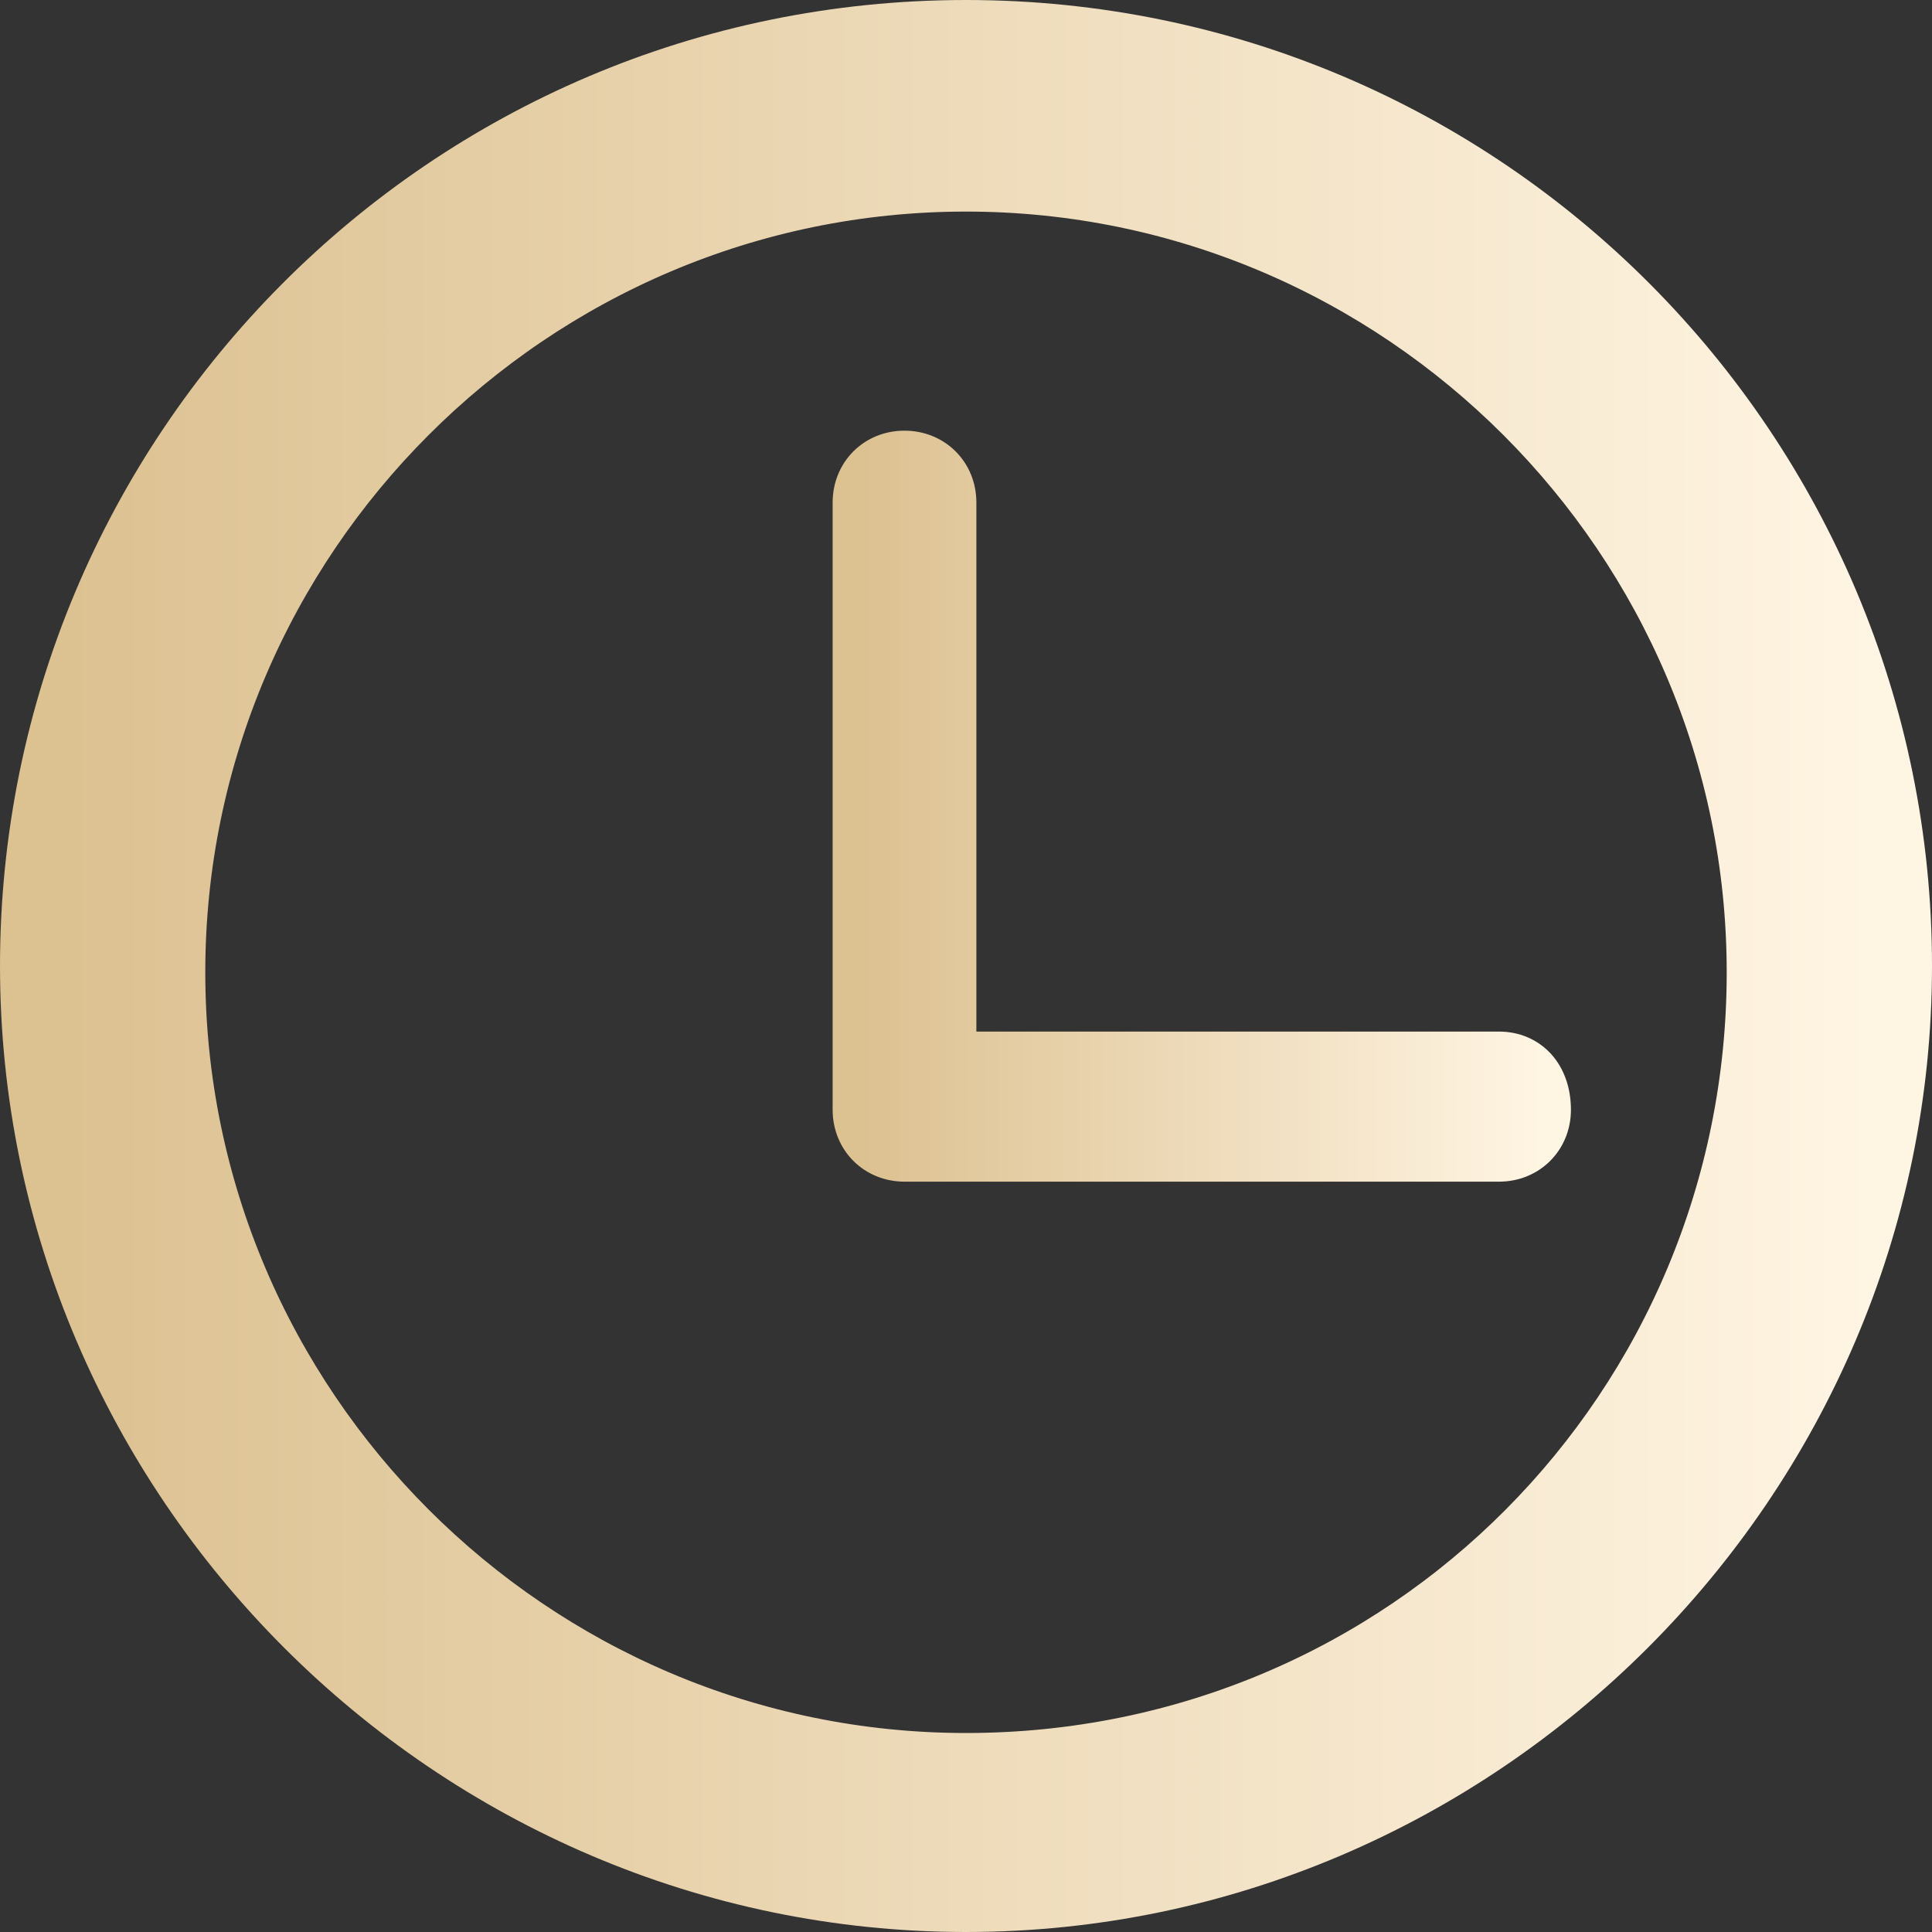 <svg xmlns="http://www.w3.org/2000/svg" fill="none" viewBox="0 0 35 35" height="35" width="35">
<rect x="0" y="0" width="35" height="35" fill="#333333" stroke="none"/>
<path stroke="url(#paint1_linear_1_37)" fill="url(#paint0_linear_1_37)" d="M17.5 0.5C26.945 0.5 34.5 8.174 34.5 17.5C34.5 26.828 26.828 34.5 17.5 34.5C8.172 34.5 0.5 26.828 0.5 17.5C0.5 8.174 8.055 0.5 17.5 0.5ZM17.5 3.333C9.641 3.333 3.219 9.755 3.219 17.614C3.219 25.474 9.641 31.895 17.5 31.895C25.471 31.895 31.781 25.476 31.781 17.614C31.781 9.755 25.359 3.333 17.5 3.333Z"></path>
<path stroke-width="0.5" stroke="url(#paint3_linear_1_37)" fill="url(#paint2_linear_1_37)" d="M16.385 8.052C16.982 8.052 17.438 8.508 17.438 9.104V18.938H27.157C27.451 18.938 27.721 19.05 27.915 19.263C28.107 19.475 28.208 19.768 28.209 20.104C28.209 20.7 27.753 21.156 27.157 21.157H16.385C15.789 21.156 15.334 20.7 15.334 20.104V9.104C15.334 8.508 15.789 8.052 16.385 8.052Z"></path>
<defs>
<linearGradient gradientUnits="userSpaceOnUse" y2="17.5" x2="34" y1="17.5" x1="1" id="paint0_linear_1_37">
<stop stop-color="#DCC191"></stop>
<stop stop-color="#FFF5E3" offset="1"></stop>
</linearGradient>
<linearGradient gradientUnits="userSpaceOnUse" y2="17.5" x2="34" y1="17.5" x1="1" id="paint1_linear_1_37">
<stop stop-color="#DCC191"></stop>
<stop stop-color="#FFF5E3" offset="1"></stop>
</linearGradient>
<linearGradient gradientUnits="userSpaceOnUse" y2="14.604" x2="27.959" y1="14.604" x1="15.584" id="paint2_linear_1_37">
<stop stop-color="#DCC191"></stop>
<stop stop-color="#FFF5E3" offset="1"></stop>
</linearGradient>
<linearGradient gradientUnits="userSpaceOnUse" y2="14.604" x2="27.959" y1="14.604" x1="15.584" id="paint3_linear_1_37">
<stop stop-color="#DCC191"></stop>
<stop stop-color="#FFF5E3" offset="1"></stop>
</linearGradient>
</defs>
</svg>
